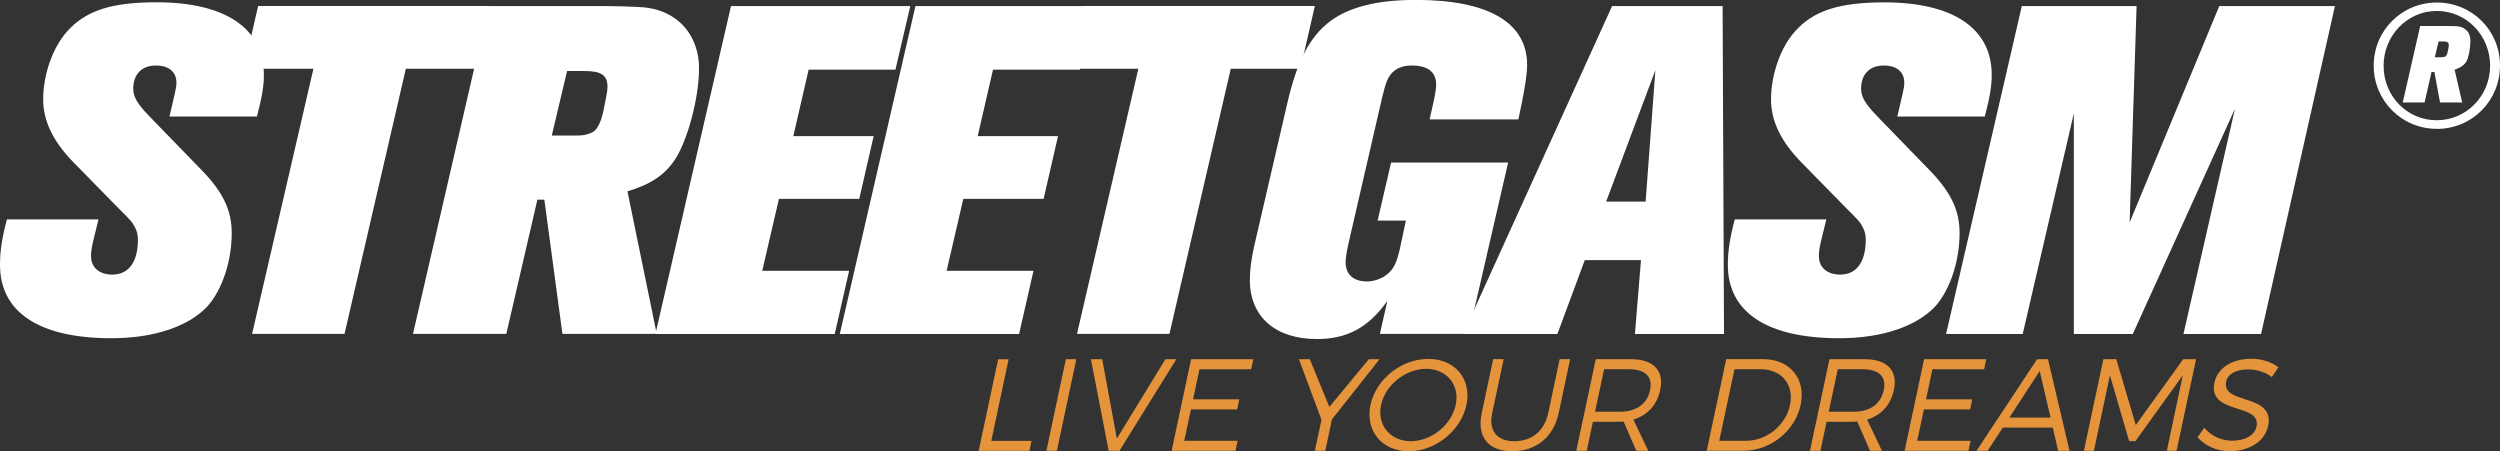 <?xml version="1.0" encoding="UTF-8"?><svg id="Layer_2" xmlns="http://www.w3.org/2000/svg" viewBox="0 0 305.64 55.18"><rect x="0" y="0" width="305.64" height="55.18" fill="#333333" stroke="none"/><defs><style>.cls-1{fill:#fff;}.cls-1,.cls-2{stroke-width:0px;}.cls-2{fill:#e5943c;}</style></defs><g id="Layer_1-2"><path class="cls-1" d="m31.4,14.25h-10.68l.68-2.95c.11-.45.17-.85.17-1.19,0-1.31-.91-2.1-2.5-2.1-1.76,0-2.78,1.08-2.78,2.84,0,.97.51,1.76,1.48,2.84l.97,1.02,5.79,5.96c2.73,2.78,3.8,5,3.8,7.84,0,3.46-1.19,6.93-2.95,8.92-2.27,2.44-6.47,3.92-11.75,3.92-8.86,0-13.63-3.18-13.63-8.97,0-1.76.28-3.46.85-5.56h11.19l-.68,2.78c-.17.74-.23,1.25-.23,1.7,0,1.42,1.02,2.27,2.61,2.27,1.99,0,3.12-1.53,3.12-4.26,0-.62-.11-1.02-.34-1.48-.34-.68-.45-.8-2.04-2.38l-5.51-5.62c-2.44-2.5-3.69-5-3.69-7.67,0-3.01,1.14-6.3,2.9-8.29C10.45,1.31,13.57.28,19.14.28c8.4,0,13.12,3.18,13.12,8.86,0,1.42-.23,2.73-.85,5.11Z"/><path class="cls-1" d="m58.14,8.4h-8.52l-7.5,32.42h-11.3l7.5-32.42h-8.52l1.76-7.67h28.34l-1.76,7.67Z"/><path class="cls-1" d="m82.5,19.53c-1.25,1.87-2.95,3.01-5.79,3.86l3.58,17.43h-11.53l-2.21-16.41h-.85l-3.8,16.41h-11.41L59.73.74h13.46c2.16,0,3.75.06,4.77.11,1.82.06,3.29.51,4.49,1.36,1.93,1.31,3.01,3.58,3.01,6.13,0,3.69-1.42,8.86-2.95,11.19Zm-11.13-10.85h-2.04l-1.87,7.89h2.33c1.25,0,1.53,0,2.04-.17.62-.17,1.02-.45,1.25-.91.28-.45.45-.91.68-1.87.28-1.36.51-2.44.51-3.01,0-1.42-.74-1.93-2.9-1.93Z"/><path class="cls-1" d="m109.48,8.52h-10.62l-1.87,8.12h9.82l-1.76,7.67h-9.82l-2.04,8.8h10.62l-1.76,7.72h-21.92L89.37.74h21.92l-1.82,7.78Z"/><path class="cls-1" d="m132.02,8.52h-10.62l-1.87,8.12h9.82l-1.76,7.67h-9.82l-2.04,8.8h10.62l-1.76,7.72h-21.92L111.92.74h21.92l-1.82,7.78Z"/><path class="cls-1" d="m158.99,8.4h-8.52l-7.5,32.42h-11.3l7.5-32.42h-8.52l1.76-7.67h28.34l-1.76,7.67Z"/><path class="cls-1" d="m186.08,12.44l-.45,2.16h-10.85l.57-2.56c.11-.51.23-1.25.23-1.7,0-1.53-1.02-2.33-2.95-2.33-.97,0-1.65.23-2.21.68-.68.57-.97,1.25-1.42,3.12l-4.15,18c-.23,1.08-.34,1.7-.34,2.27,0,1.48.97,2.33,2.61,2.33.85,0,1.82-.34,2.44-.85.85-.68,1.25-1.48,1.7-3.69l.62-2.9h-3.46l1.65-7.1h14.31l-4.83,20.95h-10.85l.91-4.03c-2.33,3.29-4.94,4.66-8.63,4.66-5.05,0-8.18-2.73-8.18-7.21,0-1.25.17-2.56.57-4.32l4.03-17.38c1.19-5.17,2.78-8.12,5.28-9.99,2.33-1.7,5.74-2.56,10.39-2.56,8.92,0,13.63,2.78,13.63,7.95,0,1.14-.28,2.78-.62,4.49Z"/><path class="cls-1" d="m199.88,40.83l.74-9.03h-6.87l-3.35,9.03h-11.53L197.09.74h13.51l.17,40.09h-10.9Zm-3.52-16.18h4.83l1.19-16.07-6.02,16.07Z"/><path class="cls-1" d="m242.64,14.25h-10.68l.68-2.95c.11-.45.17-.85.17-1.19,0-1.31-.91-2.1-2.5-2.1-1.76,0-2.78,1.08-2.78,2.84,0,.97.51,1.76,1.48,2.84l.97,1.02,5.79,5.96c2.73,2.78,3.8,5,3.8,7.84,0,3.46-1.19,6.93-2.95,8.92-2.27,2.44-6.47,3.92-11.75,3.92-8.86,0-13.63-3.18-13.63-8.97,0-1.76.28-3.46.85-5.56h11.19l-.68,2.78c-.17.74-.23,1.25-.23,1.7,0,1.42,1.02,2.27,2.61,2.27,1.99,0,3.12-1.53,3.12-4.26,0-.62-.11-1.02-.34-1.48-.34-.68-.45-.8-2.04-2.38l-5.51-5.62c-2.44-2.5-3.69-5-3.69-7.67,0-3.01,1.14-6.3,2.9-8.29,2.27-2.56,5.39-3.58,10.96-3.58,8.4,0,13.12,3.18,13.12,8.86,0,1.42-.23,2.73-.85,5.11Z"/><path class="cls-1" d="m276.42,40.83h-9.48l6.3-27.54-12.49,27.54h-7.21V13.86l-6.25,26.97h-9.37L247.18.74h14.03l-.85,26.46,10.96-26.46h14.14l-9.03,40.09Z"/><path class="cls-1" d="m297.9,15.75c-4.27,0-7.7-3.43-7.7-7.72s3.41-7.72,7.72-7.72,7.72,3.41,7.72,7.7-3.38,7.75-7.75,7.75Zm0-14.41c-3.58,0-6.49,2.99-6.49,6.7s2.86,6.66,6.49,6.66,6.53-2.97,6.53-6.66-2.86-6.7-6.53-6.7Zm3.64,6.16c-.26.46-.76.8-1.45,1.02l.93,4.01h-2.71l-.69-3.73h-.35l-.85,3.73h-2.67l2.13-9.35h3.28c.52,0,.89.02,1.13.02.41.02.76.13,1.04.33.48.33.69.82.69,1.5,0,.87-.22,2.02-.48,2.47Zm-2.82-2.43h-.59l-.46,1.93h.65c.5,0,.67-.04.78-.26.07-.11.11-.22.15-.43.09-.35.13-.65.13-.78,0-.35-.17-.46-.67-.46Z"/><path class="cls-2" d="m126.11,53.9l-.26,1.22h-6.2l2.38-11.2h1.28l-2.12,9.98h4.91Z"/><path class="cls-2" d="m127.93,55.11l2.38-11.2h1.28l-2.38,11.2h-1.28Z"/><path class="cls-2" d="m135.54,55.11l-2.17-11.2h1.38l1.79,9.71,5.94-9.71h1.34l-6.96,11.2h-1.33Z"/><path class="cls-2" d="m146.64,45.14l-.78,3.68h5.65l-.26,1.23h-5.65l-.82,3.84h6.53l-.26,1.22h-7.81l2.38-11.2h7.6l-.26,1.23h-6.32Z"/><path class="cls-2" d="m162.01,55.11h-1.26l.81-3.79-2.76-7.41h1.33l2.39,5.84,4.83-5.84h1.31l-5.82,7.36-.82,3.84Z"/><path class="cls-2" d="m179.28,49.51c-.67,3.15-3.8,5.66-7.06,5.66s-5.34-2.51-4.67-5.66c.67-3.17,3.79-5.63,7.07-5.63s5.33,2.48,4.66,5.63Zm-10.44,0c-.52,2.46,1.14,4.43,3.64,4.43s4.96-1.97,5.49-4.43c.52-2.46-1.11-4.42-3.61-4.42s-4.99,1.95-5.52,4.42Z"/><path class="cls-2" d="m190.56,50.5c-.62,2.91-2.75,4.67-5.68,4.67s-4.35-1.76-3.73-4.67l1.4-6.59h1.28l-1.4,6.59c-.46,2.18.58,3.44,2.71,3.44s3.68-1.26,4.14-3.44l1.4-6.59h1.28l-1.4,6.59Z"/><path class="cls-2" d="m198.48,51.54c-.24.02-.5.03-.76.03h-2.98l-.75,3.54h-1.28l2.38-11.2h4.26c2.8,0,4.13,1.38,3.62,3.76-.39,1.86-1.56,3.1-3.28,3.63l1.82,3.81h-1.46l-1.56-3.57Zm-.5-1.2c2.03,0,3.38-.9,3.75-2.64.36-1.7-.61-2.56-2.64-2.56h-2.98l-1.11,5.2h2.98Z"/><path class="cls-2" d="m215.57,43.91c3.27,0,5.25,2.42,4.57,5.6-.68,3.18-3.7,5.6-7,5.6h-4.48l2.38-11.2h4.53Zm-5.37,9.98h3.26c2.5,0,4.85-1.87,5.38-4.37.53-2.51-1.05-4.38-3.57-4.38h-3.22l-1.86,8.75Z"/><path class="cls-2" d="m227.05,51.54c-.24.02-.5.03-.76.03h-2.98l-.75,3.54h-1.28l2.38-11.2h4.26c2.8,0,4.13,1.38,3.62,3.76-.39,1.86-1.56,3.1-3.28,3.63l1.82,3.81h-1.46l-1.56-3.57Zm-.5-1.2c2.03,0,3.38-.9,3.75-2.64.36-1.7-.61-2.56-2.64-2.56h-2.98l-1.11,5.2h2.98Z"/><path class="cls-2" d="m236.25,45.14l-.78,3.68h5.65l-.26,1.23h-5.65l-.82,3.84h6.53l-.26,1.22h-7.81l2.38-11.2h7.6l-.26,1.23h-6.32Z"/><path class="cls-2" d="m244.85,52.28l-1.85,2.83h-1.36l7.41-11.2h1.33l2.63,11.2h-1.39l-.65-2.83h-6.11Zm4.51-6.91l-3.7,5.68h5.03l-1.32-5.68Z"/><path class="cls-2" d="m264.91,55.11l1.95-9.23-5.79,8.05h-.77l-2.35-8.05-1.96,9.23h-1.22l2.38-11.2h1.58l2.38,8.06,5.8-8.06h1.57l-2.38,11.2h-1.18Z"/><path class="cls-2" d="m278.55,44.9l-.8,1.2c-.87-.67-1.99-.94-2.89-.94-1.44,0-2.5.54-2.7,1.49-.61,2.88,6.01,1.38,5.13,5.44-.4,1.87-2.3,3.07-4.7,3.07-1.63,0-3.08-.7-3.92-1.71l.82-1.15c.83,1.01,2.13,1.58,3.39,1.58,1.62,0,2.76-.66,2.99-1.73.64-2.94-6-1.38-5.14-5.39.37-1.76,2.17-2.9,4.49-2.9,1.3,0,2.54.42,3.33,1.04Z"/></g></svg>